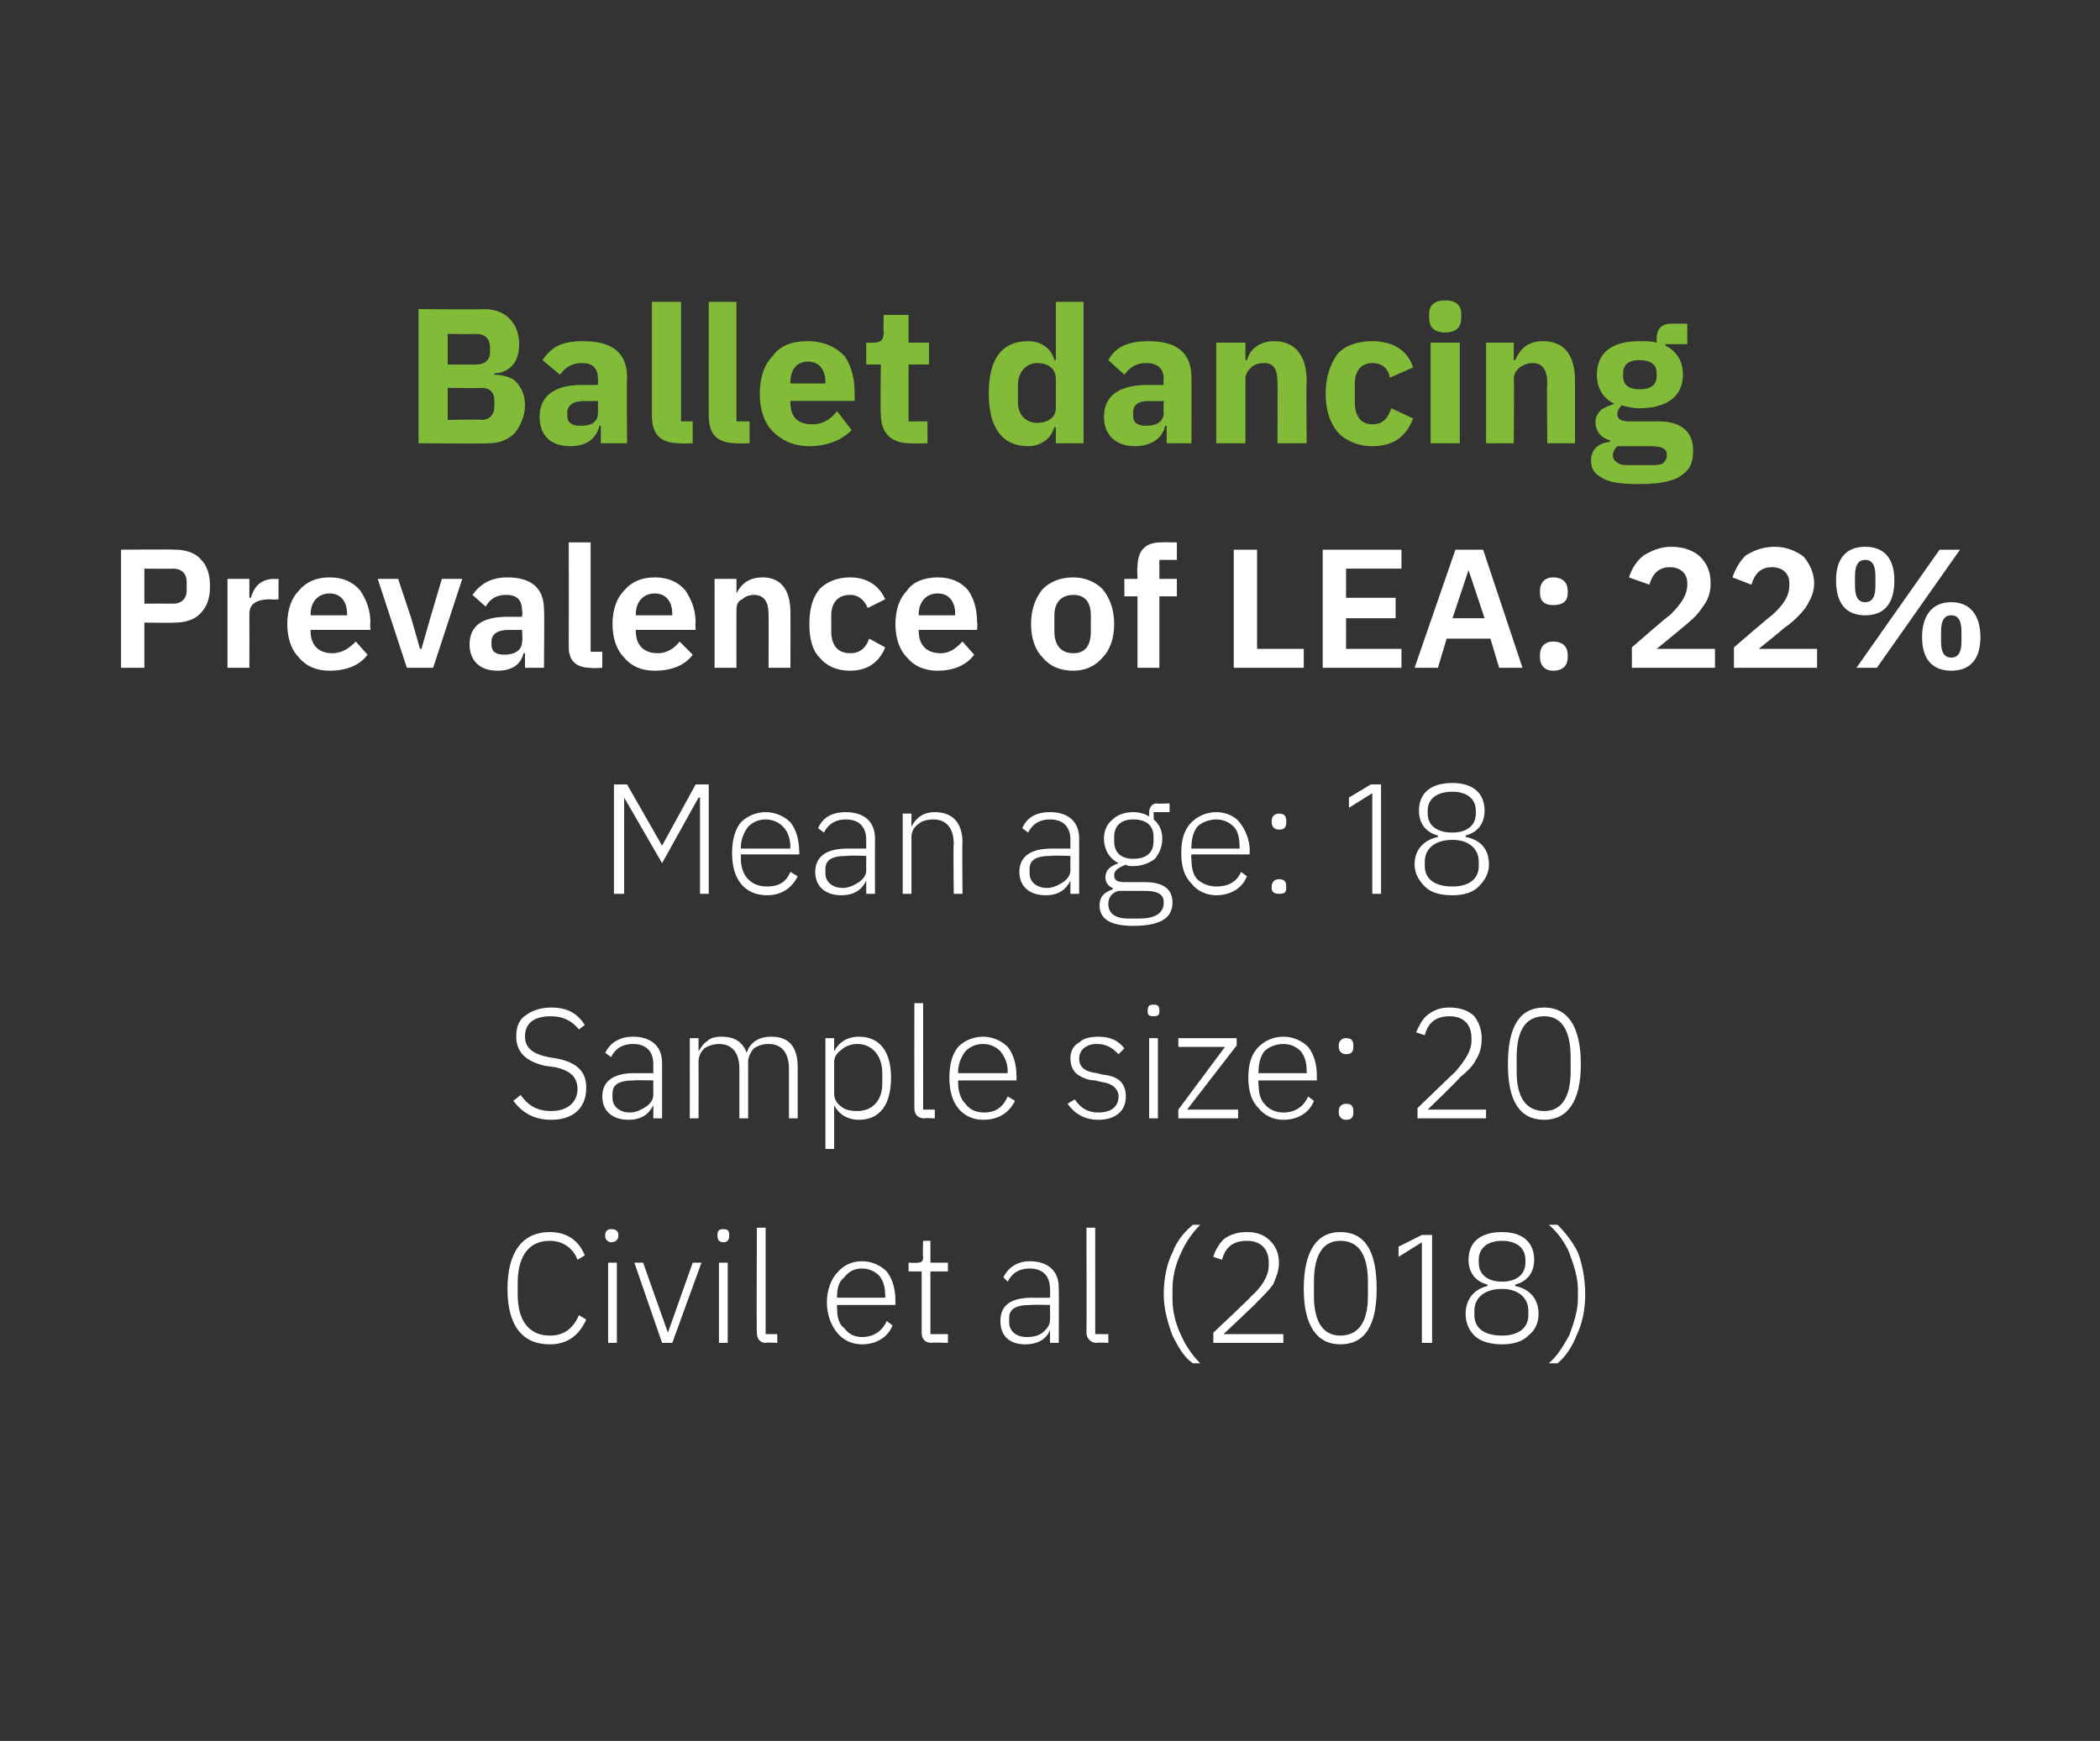 <?xml version="1.0" standalone="no"?><!DOCTYPE svg PUBLIC "-//W3C//DTD SVG 1.1//EN" "http://www.w3.org/Graphics/SVG/1.1/DTD/svg11.dtd"><svg xmlns="http://www.w3.org/2000/svg" version="1.1" width="144px" height="119.4px" viewBox="0 0 144 119.4"><rect x="0" y="0" width="144" height="119.4" fill="#333333" stroke="none"/>  <desc>Ballet dancing Prevalence of LEA: 22% Mean age: 18 Sample size: 20 Civil et al (2018)</desc>  <defs/>  <g id="Polygon194507">    <path d="M 40.2 90.5 C 40.2 90.5 39.7 90.2 39.7 90.2 C 39.3 91.1 38.7 91.6 37.7 91.6 C 36.3 91.6 35.5 90.6 35.5 88.8 C 35.5 88.8 35.5 88 35.5 88 C 35.5 86.1 36.3 85.1 37.7 85.1 C 38.6 85.1 39.3 85.6 39.6 86.4 C 39.6 86.4 40.1 86.1 40.1 86.1 C 39.7 85.1 38.9 84.5 37.7 84.5 C 35.8 84.5 34.8 85.9 34.8 88.4 C 34.8 90.9 35.8 92.2 37.7 92.2 C 38.9 92.2 39.7 91.6 40.2 90.5 Z M 42.4 84.8 C 42.4 84.8 42.4 84.7 42.4 84.7 C 42.4 84.4 42.2 84.3 41.9 84.3 C 41.7 84.3 41.5 84.4 41.5 84.7 C 41.5 84.7 41.5 84.8 41.5 84.8 C 41.5 85 41.7 85.2 41.9 85.2 C 42.2 85.2 42.4 85 42.4 84.8 Z M 41.7 92.1 L 42.3 92.1 L 42.3 86.6 L 41.7 86.6 L 41.7 92.1 Z M 45.4 92.1 L 46.1 92.1 L 48.1 86.6 L 47.5 86.6 L 45.8 91.4 L 45.8 91.4 L 44.1 86.6 L 43.5 86.6 L 45.4 92.1 Z M 50 84.8 C 50 84.8 50 84.7 50 84.7 C 50 84.4 49.9 84.3 49.6 84.3 C 49.3 84.3 49.2 84.4 49.2 84.7 C 49.2 84.7 49.2 84.8 49.2 84.8 C 49.2 85 49.3 85.2 49.6 85.2 C 49.9 85.2 50 85 50 84.8 Z M 49.3 92.1 L 49.9 92.1 L 49.9 86.6 L 49.3 86.6 L 49.3 92.1 Z M 53.3 92.1 L 53.3 91.5 L 52.5 91.5 L 52.5 84.2 L 51.9 84.2 C 51.9 84.2 51.87 91.4 51.9 91.4 C 51.9 91.8 52.1 92.1 52.5 92.1 C 52.53 92.06 53.3 92.1 53.3 92.1 Z M 61.2 90.9 C 61.2 90.9 60.8 90.6 60.8 90.6 C 60.5 91.3 59.9 91.7 59.1 91.7 C 58.6 91.7 58.2 91.5 57.9 91.1 C 57.5 90.8 57.4 90.3 57.4 89.7 C 57.38 89.73 57.4 89.5 57.4 89.5 L 61.4 89.5 C 61.4 89.5 61.4 89.17 61.4 89.2 C 61.4 88.4 61.2 87.7 60.8 87.2 C 60.4 86.8 59.8 86.5 59.1 86.5 C 58.4 86.5 57.8 86.8 57.4 87.3 C 57 87.7 56.7 88.5 56.7 89.3 C 56.7 90.2 57 90.9 57.4 91.4 C 57.8 91.9 58.4 92.2 59.1 92.2 C 60.1 92.2 60.9 91.7 61.2 90.9 Z M 60.3 87.5 C 60.6 87.9 60.7 88.3 60.7 88.9 C 60.74 88.91 60.7 89 60.7 89 L 57.4 89 C 57.4 89 57.38 88.94 57.4 88.9 C 57.4 88.4 57.5 87.9 57.9 87.6 C 58.2 87.2 58.6 87 59.1 87 C 59.6 87 60 87.2 60.3 87.5 Z M 65 92.1 L 65 91.5 L 63.8 91.5 L 63.8 87.2 L 65 87.2 L 65 86.6 L 63.8 86.6 L 63.8 85.1 L 63.3 85.1 C 63.3 85.1 63.26 86.21 63.3 86.2 C 63.3 86.5 63.2 86.6 62.9 86.6 C 62.88 86.63 62.3 86.6 62.3 86.6 L 62.3 87.2 L 63.2 87.2 C 63.2 87.2 63.2 91.39 63.2 91.4 C 63.2 91.8 63.4 92.1 63.9 92.1 C 63.87 92.06 65 92.1 65 92.1 Z M 72.6 88.3 C 72.62 88.31 72.6 92.1 72.6 92.1 L 72 92.1 L 72 91.2 C 72 91.2 71.99 91.2 72 91.2 C 71.8 91.8 71.2 92.2 70.3 92.2 C 69.2 92.2 68.6 91.6 68.6 90.6 C 68.6 89.6 69.2 89 70.8 89 C 70.76 89.02 72 89 72 89 C 72 89 72.02 88.38 72 88.4 C 72 87.5 71.5 87 70.6 87 C 69.9 87 69.4 87.3 69.1 87.9 C 69.1 87.9 68.8 87.6 68.8 87.6 C 69.1 87 69.7 86.5 70.6 86.5 C 71.9 86.5 72.6 87.2 72.6 88.3 Z M 72 89.5 C 72 89.5 70.74 89.47 70.7 89.5 C 69.6 89.5 69.2 89.8 69.2 90.4 C 69.2 90.4 69.2 90.7 69.2 90.7 C 69.2 91.3 69.7 91.7 70.4 91.7 C 70.9 91.7 71.3 91.6 71.6 91.3 C 71.8 91.1 72 90.9 72 90.5 C 72.02 90.48 72 89.5 72 89.5 Z M 76 92.1 L 76 91.5 L 75.1 91.5 L 75.1 84.2 L 74.5 84.2 C 74.5 84.2 74.52 91.4 74.5 91.4 C 74.5 91.8 74.8 92.1 75.2 92.1 C 75.19 92.06 76 92.1 76 92.1 Z M 80.4 91.6 C 80.8 92.4 81.2 93.1 81.8 93.5 C 81.8 93.5 82.3 93.5 82.3 93.5 C 81.8 93 81.3 92.3 81 91.6 C 80.6 90.8 80.4 89.9 80.4 89.1 C 80.4 89.1 80.4 88.4 80.4 88.4 C 80.4 87.6 80.6 86.7 81 85.9 C 81.3 85.2 81.8 84.5 82.3 84 C 82.3 84 81.8 84 81.8 84 C 81.2 84.5 80.7 85.1 80.4 85.9 C 80 86.7 79.8 87.7 79.8 88.8 C 79.8 89.8 80.1 90.8 80.4 91.6 Z M 88 91.5 L 83.9 91.5 C 83.9 91.5 86.21 89.33 86.2 89.3 C 86.6 88.9 87 88.5 87.3 88.1 C 87.5 87.6 87.7 87.2 87.7 86.6 C 87.7 86 87.5 85.5 87.1 85.1 C 86.7 84.7 86.2 84.5 85.5 84.5 C 84.8 84.5 84.3 84.7 83.9 85 C 83.6 85.3 83.3 85.8 83.2 86.2 C 83.2 86.2 83.8 86.4 83.8 86.4 C 84 85.6 84.5 85.1 85.5 85.1 C 86.5 85.1 87 85.7 87 86.6 C 87 86.6 87 86.8 87 86.8 C 87 87.5 86.5 88.3 85.8 88.9 C 85.83 88.93 83.2 91.4 83.2 91.4 L 83.2 92.1 L 88 92.1 L 88 91.5 Z M 94.4 88.4 C 94.4 85.8 93.6 84.5 91.9 84.5 C 90.3 84.5 89.4 85.8 89.4 88.4 C 89.4 90.9 90.3 92.2 91.9 92.2 C 93.6 92.2 94.4 90.9 94.4 88.4 Z M 90.1 88.9 C 90.1 88.9 90.1 87.9 90.1 87.9 C 90.1 86.1 90.7 85.1 91.9 85.1 C 93.2 85.1 93.8 86.1 93.8 87.9 C 93.8 87.9 93.8 88.9 93.8 88.9 C 93.8 90.6 93.2 91.6 91.9 91.6 C 90.7 91.6 90.1 90.6 90.1 88.9 Z M 97.5 84.7 L 98.2 84.7 L 98.2 92.1 L 97.5 92.1 L 97.5 85.2 L 95.9 86.2 L 95.9 85.5 L 97.5 84.7 Z M 104.8 91.6 C 105.3 91.2 105.5 90.7 105.5 90.1 C 105.5 89.1 104.9 88.4 103.9 88.2 C 103.9 88.2 103.9 88.1 103.9 88.1 C 104.7 87.9 105.2 87.3 105.2 86.4 C 105.2 85.2 104.4 84.5 103 84.5 C 101.5 84.5 100.7 85.2 100.7 86.4 C 100.7 87.3 101.2 87.9 102 88.1 C 102 88.1 102 88.2 102 88.2 C 101.1 88.4 100.5 89.1 100.5 90.1 C 100.5 90.7 100.7 91.2 101.1 91.6 C 101.5 92 102.2 92.2 103 92.2 C 103.8 92.2 104.4 92 104.8 91.6 Z M 101.1 90.2 C 101.1 90.2 101.1 89.9 101.1 89.9 C 101.1 89 101.8 88.4 103 88.4 C 104.1 88.4 104.8 89 104.8 89.9 C 104.8 89.9 104.8 90.2 104.8 90.2 C 104.8 91.1 104.1 91.6 103 91.6 C 101.8 91.6 101.1 91.1 101.1 90.2 Z M 101.4 86.6 C 101.4 86.6 101.4 86.4 101.4 86.4 C 101.4 85.6 102 85.1 103 85.1 C 104 85.1 104.6 85.6 104.6 86.4 C 104.6 86.4 104.6 86.6 104.6 86.6 C 104.6 87.4 104 87.9 103 87.9 C 102 87.9 101.4 87.4 101.4 86.6 Z M 108.2 85.9 C 107.8 85.1 107.3 84.5 106.8 84 C 106.8 84 106.2 84 106.2 84 C 106.8 84.5 107.3 85.2 107.6 85.9 C 107.9 86.7 108.2 87.6 108.2 88.4 C 108.2 88.4 108.2 89.1 108.2 89.1 C 108.2 89.9 107.9 90.8 107.6 91.6 C 107.2 92.3 106.8 93 106.2 93.5 C 106.2 93.5 106.8 93.5 106.8 93.5 C 107.3 93.1 107.8 92.4 108.1 91.6 C 108.5 90.8 108.7 89.8 108.7 88.8 C 108.7 87.7 108.5 86.7 108.2 85.9 Z " stroke="none" fill="#fff"/>  </g>  <g id="Polygon194506">    <path d="M 40.2 74.6 C 40.2 73.6 39.7 72.9 38.2 72.6 C 38.2 72.6 37.6 72.5 37.6 72.5 C 36.6 72.3 36 71.9 36 71.1 C 36 70.1 36.7 69.7 37.8 69.7 C 38.6 69.7 39.2 70 39.7 70.6 C 39.7 70.6 40.1 70.3 40.1 70.3 C 39.6 69.5 38.9 69.1 37.8 69.1 C 37.1 69.1 36.5 69.3 36.1 69.6 C 35.6 69.9 35.4 70.4 35.4 71.1 C 35.4 72.1 36 72.8 37.4 73.1 C 37.4 73.1 38.1 73.2 38.1 73.2 C 39 73.4 39.6 73.8 39.6 74.7 C 39.6 75.6 38.9 76.2 37.8 76.2 C 36.8 76.2 36.2 75.8 35.7 75.1 C 35.7 75.1 35.2 75.5 35.2 75.5 C 35.8 76.3 36.6 76.8 37.8 76.8 C 39.3 76.8 40.2 76 40.2 74.6 Z M 45.4 72.9 C 45.4 72.91 45.4 76.7 45.4 76.7 L 44.8 76.7 L 44.8 75.8 C 44.8 75.8 44.77 75.8 44.8 75.8 C 44.5 76.4 44 76.8 43.1 76.8 C 42 76.8 41.3 76.2 41.3 75.2 C 41.3 74.2 42 73.6 43.5 73.6 C 43.54 73.61 44.8 73.6 44.8 73.6 C 44.8 73.6 44.79 72.97 44.8 73 C 44.8 72.1 44.3 71.6 43.4 71.6 C 42.7 71.6 42.2 71.9 41.9 72.5 C 41.9 72.5 41.5 72.2 41.5 72.2 C 41.8 71.6 42.4 71.1 43.4 71.1 C 44.7 71.1 45.4 71.8 45.4 72.9 Z M 44.8 74.1 C 44.8 74.1 43.52 74.07 43.5 74.1 C 42.4 74.1 42 74.4 42 75 C 42 75 42 75.3 42 75.3 C 42 75.9 42.5 76.3 43.2 76.3 C 43.6 76.3 44 76.1 44.3 75.9 C 44.6 75.7 44.8 75.4 44.8 75.1 C 44.79 75.07 44.8 74.1 44.8 74.1 Z M 47.9 76.7 C 47.9 76.7 47.91 72.83 47.9 72.8 C 47.9 72.4 48.1 72.1 48.3 71.9 C 48.6 71.7 49 71.6 49.3 71.6 C 50.2 71.6 50.7 72.2 50.7 73.3 C 50.7 73.27 50.7 76.7 50.7 76.7 L 51.3 76.7 C 51.3 76.7 51.3 72.85 51.3 72.8 C 51.3 72.5 51.5 72.1 51.7 71.9 C 52 71.7 52.3 71.6 52.7 71.6 C 53.6 71.6 54.1 72.2 54.1 73.3 C 54.1 73.27 54.1 76.7 54.1 76.7 L 54.7 76.7 C 54.7 76.7 54.7 73.16 54.7 73.2 C 54.7 71.8 54.1 71.1 52.9 71.1 C 51.9 71.1 51.4 71.6 51.2 72.2 C 51.2 72.2 51.2 72.2 51.2 72.2 C 50.9 71.4 50.3 71.1 49.5 71.1 C 49 71.1 48.7 71.2 48.5 71.4 C 48.2 71.6 48.1 71.8 47.9 72.1 C 47.94 72.08 47.9 72.1 47.9 72.1 L 47.9 71.2 L 47.3 71.2 L 47.3 76.7 L 47.9 76.7 Z M 56.6 78.8 L 57.2 78.8 L 57.2 75.8 C 57.2 75.8 57.24 75.79 57.2 75.8 C 57.5 76.4 58.1 76.8 58.9 76.8 C 60.3 76.8 61.1 75.8 61.1 73.9 C 61.1 72.1 60.3 71.1 58.9 71.1 C 58.1 71.1 57.5 71.5 57.2 72.1 C 57.24 72.09 57.2 72.1 57.2 72.1 L 57.2 71.2 L 56.6 71.2 L 56.6 78.8 Z M 57.7 75.9 C 57.4 75.7 57.2 75.4 57.2 75 C 57.2 75 57.2 72.8 57.2 72.8 C 57.2 72.5 57.4 72.2 57.7 72 C 57.9 71.8 58.3 71.6 58.8 71.6 C 59.8 71.6 60.5 72.4 60.5 73.6 C 60.5 73.6 60.5 74.3 60.5 74.3 C 60.5 75.5 59.8 76.2 58.8 76.2 C 58.3 76.2 57.9 76.1 57.7 75.9 Z M 64.1 76.7 L 64.1 76.1 L 63.3 76.1 L 63.3 68.8 L 62.7 68.8 C 62.7 68.8 62.69 76 62.7 76 C 62.7 76.4 62.9 76.7 63.4 76.7 C 63.36 76.66 64.1 76.7 64.1 76.7 Z M 69.6 75.5 C 69.6 75.5 69.1 75.2 69.1 75.2 C 68.8 75.9 68.3 76.3 67.5 76.3 C 66.9 76.3 66.5 76.1 66.2 75.7 C 65.9 75.4 65.7 74.9 65.7 74.3 C 65.7 74.32 65.7 74.1 65.7 74.1 L 69.7 74.1 C 69.7 74.1 69.72 73.77 69.7 73.8 C 69.7 73 69.5 72.3 69.1 71.8 C 68.7 71.4 68.1 71.1 67.4 71.1 C 66.7 71.1 66.1 71.4 65.7 71.8 C 65.3 72.3 65.1 73 65.1 73.9 C 65.1 74.8 65.3 75.5 65.7 76 C 66.1 76.5 66.7 76.8 67.4 76.8 C 68.5 76.8 69.2 76.3 69.6 75.5 Z M 68.6 72.1 C 68.9 72.5 69.1 72.9 69.1 73.5 C 69.06 73.5 69.1 73.6 69.1 73.6 L 65.7 73.6 C 65.7 73.6 65.7 73.54 65.7 73.5 C 65.7 73 65.9 72.5 66.2 72.1 C 66.5 71.8 66.9 71.6 67.4 71.6 C 67.9 71.6 68.3 71.8 68.6 72.1 Z M 77.2 75.2 C 77.2 74.3 76.7 73.8 75.6 73.7 C 75.6 73.7 75.2 73.6 75.2 73.6 C 74.4 73.5 74 73.2 74 72.6 C 74 72 74.5 71.6 75.2 71.6 C 76 71.6 76.4 72 76.7 72.3 C 76.7 72.3 77.1 71.9 77.1 71.9 C 76.7 71.4 76.2 71.1 75.3 71.1 C 74.8 71.1 74.3 71.2 74 71.5 C 73.6 71.7 73.4 72.1 73.4 72.6 C 73.4 73.1 73.6 73.5 73.9 73.7 C 74.2 73.9 74.6 74.1 75.1 74.1 C 75.1 74.1 75.5 74.2 75.5 74.2 C 76.3 74.3 76.7 74.7 76.7 75.2 C 76.7 75.9 76.2 76.3 75.3 76.3 C 74.6 76.3 74.1 76 73.7 75.4 C 73.7 75.4 73.2 75.7 73.2 75.7 C 73.7 76.4 74.4 76.8 75.3 76.8 C 76.5 76.8 77.2 76.2 77.2 75.2 Z M 79.5 69.4 C 79.5 69.4 79.5 69.3 79.5 69.3 C 79.5 69 79.4 68.9 79.1 68.9 C 78.8 68.9 78.7 69 78.7 69.3 C 78.7 69.3 78.7 69.4 78.7 69.4 C 78.7 69.6 78.8 69.7 79.1 69.7 C 79.4 69.7 79.5 69.6 79.5 69.4 Z M 78.8 76.7 L 79.4 76.7 L 79.4 71.2 L 78.8 71.2 L 78.8 76.7 Z M 84.9 76.7 L 84.9 76.1 L 81.4 76.1 L 84.8 71.7 L 84.8 71.2 L 80.8 71.2 L 80.8 71.8 L 84 71.8 L 80.8 76.1 L 80.8 76.7 L 84.9 76.7 Z M 90.1 75.5 C 90.1 75.5 89.7 75.2 89.7 75.2 C 89.4 75.9 88.8 76.3 88 76.3 C 87.5 76.3 87 76.1 86.7 75.7 C 86.4 75.4 86.3 74.9 86.3 74.3 C 86.26 74.32 86.3 74.1 86.3 74.1 L 90.3 74.1 C 90.3 74.1 90.29 73.77 90.3 73.8 C 90.3 73 90.1 72.3 89.7 71.8 C 89.3 71.4 88.7 71.1 88 71.1 C 87.3 71.1 86.7 71.4 86.3 71.8 C 85.8 72.3 85.6 73 85.6 73.9 C 85.6 74.8 85.8 75.5 86.3 76 C 86.7 76.5 87.3 76.8 88 76.8 C 89 76.8 89.8 76.3 90.1 75.5 Z M 89.2 72.1 C 89.5 72.5 89.6 72.9 89.6 73.5 C 89.63 73.5 89.6 73.6 89.6 73.6 L 86.3 73.6 C 86.3 73.6 86.26 73.54 86.3 73.5 C 86.3 73 86.4 72.5 86.7 72.1 C 87 71.8 87.5 71.6 88 71.6 C 88.5 71.6 88.9 71.8 89.2 72.1 Z M 92.8 76.3 C 92.8 76.3 92.8 76.2 92.8 76.2 C 92.8 75.9 92.7 75.7 92.3 75.7 C 92 75.7 91.8 75.9 91.8 76.2 C 91.8 76.2 91.8 76.3 91.8 76.3 C 91.8 76.6 92 76.8 92.3 76.8 C 92.7 76.8 92.8 76.6 92.8 76.3 Z M 92.8 71.8 C 92.8 71.8 92.8 71.7 92.8 71.7 C 92.8 71.4 92.7 71.2 92.3 71.2 C 92 71.2 91.8 71.4 91.8 71.7 C 91.8 71.7 91.8 71.8 91.8 71.8 C 91.8 72.1 92 72.3 92.3 72.3 C 92.7 72.3 92.8 72.1 92.8 71.8 Z M 101.9 76.1 L 97.9 76.1 C 97.9 76.1 100.14 73.93 100.1 73.9 C 100.6 73.5 101 73.1 101.2 72.7 C 101.5 72.2 101.6 71.8 101.6 71.2 C 101.6 70.6 101.4 70.1 101.1 69.7 C 100.7 69.3 100.1 69.1 99.4 69.1 C 98.7 69.1 98.3 69.3 97.9 69.6 C 97.5 69.9 97.3 70.4 97.1 70.8 C 97.1 70.8 97.7 71 97.7 71 C 97.9 70.2 98.4 69.7 99.4 69.7 C 100.4 69.7 100.9 70.3 100.9 71.2 C 100.9 71.2 100.9 71.4 100.9 71.4 C 100.9 72.1 100.4 72.8 99.8 73.5 C 99.76 73.52 97.2 76 97.2 76 L 97.2 76.7 L 101.9 76.7 L 101.9 76.1 Z M 108.4 73 C 108.4 70.4 107.5 69.1 105.9 69.1 C 104.2 69.1 103.4 70.4 103.4 73 C 103.4 75.5 104.2 76.8 105.9 76.8 C 107.5 76.8 108.4 75.5 108.4 73 Z M 104 73.5 C 104 73.5 104 72.5 104 72.5 C 104 70.7 104.6 69.7 105.9 69.7 C 107.1 69.7 107.7 70.7 107.7 72.5 C 107.7 72.5 107.7 73.5 107.7 73.5 C 107.7 75.2 107.1 76.2 105.9 76.2 C 104.6 76.2 104 75.2 104 73.5 Z " stroke="none" fill="#fff"/>  </g>  <g id="Polygon194505">    <path d="M 48 61.3 L 48.6 61.3 L 48.6 53.8 L 47.7 53.8 L 45.4 58 L 45.4 58 L 43 53.8 L 42.1 53.8 L 42.1 61.3 L 42.8 61.3 L 42.8 54.7 L 42.8 54.7 L 45.4 59.2 L 47.9 54.7 L 48 54.7 L 48 61.3 Z M 54.7 60.1 C 54.7 60.1 54.2 59.8 54.2 59.8 C 53.9 60.5 53.4 60.8 52.6 60.8 C 52 60.8 51.6 60.6 51.3 60.3 C 51 60 50.8 59.5 50.8 58.9 C 50.81 58.92 50.8 58.6 50.8 58.6 L 54.8 58.6 C 54.8 58.6 54.83 58.36 54.8 58.4 C 54.8 57.6 54.6 56.9 54.2 56.4 C 53.8 56 53.2 55.7 52.5 55.7 C 51.8 55.7 51.2 56 50.8 56.4 C 50.4 56.9 50.2 57.6 50.2 58.5 C 50.2 59.4 50.4 60.1 50.8 60.6 C 51.2 61.1 51.8 61.4 52.6 61.4 C 53.6 61.4 54.3 60.9 54.7 60.1 Z M 53.7 56.7 C 54 57 54.2 57.5 54.2 58.1 C 54.17 58.1 54.2 58.2 54.2 58.2 L 50.8 58.2 C 50.8 58.2 50.81 58.13 50.8 58.1 C 50.8 57.6 51 57.1 51.3 56.7 C 51.6 56.4 52 56.2 52.5 56.2 C 53 56.2 53.4 56.4 53.7 56.7 Z M 60 57.5 C 59.99 57.5 60 61.3 60 61.3 L 59.4 61.3 L 59.4 60.4 C 59.4 60.4 59.37 60.39 59.4 60.4 C 59.1 61 58.6 61.4 57.7 61.4 C 56.6 61.4 55.9 60.8 55.9 59.8 C 55.9 58.8 56.6 58.2 58.1 58.2 C 58.13 58.2 59.4 58.2 59.4 58.2 C 59.4 58.2 59.39 57.57 59.4 57.6 C 59.4 56.7 58.9 56.2 58 56.2 C 57.3 56.2 56.8 56.5 56.5 57.1 C 56.5 57.1 56.1 56.8 56.1 56.8 C 56.4 56.1 57 55.7 58 55.7 C 59.3 55.7 60 56.4 60 57.5 Z M 59.4 58.7 C 59.4 58.7 58.11 58.66 58.1 58.7 C 57 58.7 56.6 59 56.6 59.6 C 56.6 59.6 56.6 59.9 56.6 59.9 C 56.6 60.5 57.1 60.9 57.8 60.9 C 58.2 60.9 58.6 60.7 58.9 60.5 C 59.2 60.3 59.4 60 59.4 59.7 C 59.39 59.67 59.4 58.7 59.4 58.7 Z M 62.5 61.3 C 62.5 61.3 62.5 57.43 62.5 57.4 C 62.5 57 62.7 56.7 63 56.5 C 63.2 56.3 63.6 56.2 64 56.2 C 64.9 56.2 65.4 56.8 65.4 57.9 C 65.36 57.86 65.4 61.3 65.4 61.3 L 66 61.3 C 66 61.3 65.97 57.76 66 57.8 C 66 56.4 65.3 55.7 64.1 55.7 C 63.3 55.7 62.8 56.1 62.5 56.7 C 62.53 56.68 62.5 56.7 62.5 56.7 L 62.5 55.8 L 61.9 55.8 L 61.9 61.3 L 62.5 61.3 Z M 74 57.5 C 74 57.5 74 61.3 74 61.3 L 73.4 61.3 L 73.4 60.4 C 73.4 60.4 73.37 60.39 73.4 60.4 C 73.1 61 72.6 61.4 71.7 61.4 C 70.6 61.4 69.9 60.8 69.9 59.8 C 69.9 58.8 70.6 58.2 72.1 58.2 C 72.14 58.2 73.4 58.2 73.4 58.2 C 73.4 58.2 73.39 57.57 73.4 57.6 C 73.4 56.7 72.9 56.2 72 56.2 C 71.3 56.2 70.8 56.5 70.5 57.1 C 70.5 57.1 70.1 56.8 70.1 56.8 C 70.4 56.1 71 55.7 72 55.7 C 73.3 55.7 74 56.4 74 57.5 Z M 73.4 58.7 C 73.4 58.7 72.12 58.66 72.1 58.7 C 71 58.7 70.6 59 70.6 59.6 C 70.6 59.6 70.6 59.9 70.6 59.9 C 70.6 60.5 71.1 60.9 71.8 60.9 C 72.2 60.9 72.6 60.7 72.9 60.5 C 73.2 60.3 73.4 60 73.4 59.7 C 73.39 59.67 73.4 58.7 73.4 58.7 Z M 78.5 60.5 C 78.5 60.5 77.2 60.5 77.2 60.5 C 76.6 60.5 76.4 60.4 76.4 60 C 76.4 59.7 76.7 59.5 77.2 59.3 C 77.3 59.4 77.5 59.4 77.7 59.4 C 78.3 59.4 78.8 59.2 79.2 58.9 C 79.5 58.5 79.7 58.1 79.7 57.5 C 79.7 57 79.5 56.5 79.1 56.2 C 79.13 56.19 79.1 55.7 79.1 55.7 L 80.2 55.7 L 80.2 55.1 C 80.2 55.1 79.3 55.14 79.3 55.1 C 79 55.1 78.8 55.4 78.8 55.7 C 78.8 55.7 78.8 56 78.8 56 C 78.5 55.8 78.1 55.7 77.7 55.7 C 77.1 55.7 76.6 55.9 76.3 56.2 C 75.9 56.5 75.7 57 75.7 57.5 C 75.7 58.3 76.1 58.9 76.7 59.2 C 76.7 59.2 76.7 59.2 76.7 59.2 C 76.2 59.4 75.8 59.6 75.8 60.2 C 75.8 60.5 76 60.8 76.3 60.9 C 76.3 60.9 76.3 61 76.3 61 C 75.7 61.2 75.4 61.5 75.4 62.1 C 75.4 63 76.1 63.5 77.7 63.5 C 79.5 63.5 80.4 63 80.4 61.9 C 80.4 61 79.8 60.5 78.5 60.5 Z M 78.1 63 C 78.1 63 77.4 63 77.4 63 C 76.4 63 76 62.6 76 62 C 76 61.5 76.3 61.2 76.7 61.1 C 76.7 61.1 78.5 61.1 78.5 61.1 C 79.5 61.1 79.8 61.4 79.8 61.9 C 79.8 62.7 79.1 63 78.1 63 Z M 76.4 57.7 C 76.4 57.7 76.4 57.4 76.4 57.4 C 76.4 56.6 76.9 56.2 77.7 56.2 C 78.6 56.2 79.1 56.6 79.1 57.4 C 79.1 57.4 79.1 57.7 79.1 57.7 C 79.1 58.5 78.6 58.9 77.7 58.9 C 76.9 58.9 76.4 58.5 76.4 57.7 Z M 85.5 60.1 C 85.5 60.1 85.1 59.8 85.1 59.8 C 84.8 60.5 84.2 60.8 83.4 60.8 C 82.9 60.8 82.4 60.6 82.1 60.3 C 81.8 60 81.7 59.5 81.7 58.9 C 81.65 58.92 81.7 58.6 81.7 58.6 L 85.7 58.6 C 85.7 58.6 85.67 58.36 85.7 58.4 C 85.7 57.6 85.4 56.9 85 56.4 C 84.7 56 84.1 55.7 83.4 55.7 C 82.7 55.7 82.1 56 81.7 56.4 C 81.2 56.9 81 57.6 81 58.5 C 81 59.4 81.2 60.1 81.7 60.6 C 82.1 61.1 82.7 61.4 83.4 61.4 C 84.4 61.4 85.2 60.9 85.5 60.1 Z M 84.6 56.7 C 84.9 57 85 57.5 85 58.1 C 85.02 58.1 85 58.2 85 58.2 L 81.7 58.2 C 81.7 58.2 81.65 58.13 81.7 58.1 C 81.7 57.6 81.8 57.1 82.1 56.7 C 82.4 56.4 82.9 56.2 83.4 56.2 C 83.9 56.2 84.3 56.4 84.6 56.7 Z M 88.2 60.9 C 88.2 60.9 88.2 60.8 88.2 60.8 C 88.2 60.5 88.1 60.3 87.7 60.3 C 87.4 60.3 87.2 60.5 87.2 60.8 C 87.2 60.8 87.2 60.9 87.2 60.9 C 87.2 61.2 87.4 61.3 87.7 61.3 C 88.1 61.3 88.2 61.2 88.2 60.9 Z M 88.2 56.4 C 88.2 56.4 88.2 56.3 88.2 56.3 C 88.2 56 88.1 55.8 87.7 55.8 C 87.4 55.8 87.2 56 87.2 56.3 C 87.2 56.3 87.2 56.4 87.2 56.4 C 87.2 56.7 87.4 56.9 87.7 56.9 C 88.1 56.9 88.2 56.7 88.2 56.4 Z M 94 53.8 L 94.7 53.8 L 94.7 61.3 L 94.1 61.3 L 94.1 54.4 L 92.5 55.4 L 92.5 54.7 L 94 53.8 Z M 101.4 60.8 C 101.8 60.4 102.1 59.9 102.1 59.3 C 102.1 58.2 101.5 57.6 100.5 57.4 C 100.5 57.4 100.5 57.3 100.5 57.3 C 101.3 57.1 101.8 56.5 101.8 55.6 C 101.8 54.4 101 53.7 99.6 53.7 C 98.1 53.7 97.3 54.4 97.3 55.6 C 97.3 56.5 97.8 57.1 98.6 57.3 C 98.6 57.3 98.6 57.4 98.6 57.4 C 97.7 57.6 97 58.2 97 59.3 C 97 59.9 97.3 60.4 97.7 60.8 C 98.1 61.2 98.7 61.4 99.6 61.4 C 100.4 61.4 101 61.2 101.4 60.8 Z M 97.7 59.4 C 97.7 59.4 97.7 59.1 97.7 59.1 C 97.7 58.2 98.4 57.6 99.6 57.6 C 100.7 57.6 101.4 58.2 101.4 59.1 C 101.4 59.1 101.4 59.4 101.4 59.4 C 101.4 60.3 100.7 60.8 99.6 60.8 C 98.4 60.8 97.7 60.3 97.7 59.4 Z M 97.9 55.8 C 97.9 55.8 97.9 55.6 97.9 55.6 C 97.9 54.8 98.5 54.3 99.6 54.3 C 100.6 54.3 101.2 54.8 101.2 55.6 C 101.2 55.6 101.2 55.8 101.2 55.8 C 101.2 56.6 100.6 57.1 99.6 57.1 C 98.5 57.1 97.9 56.6 97.9 55.8 Z " stroke="none" fill="#fff"/>  </g>  <g id="Polygon194504">    <path d="M 9.9 45.8 L 9.9 42.7 C 9.9 42.7 11.99 42.73 12 42.7 C 12.7 42.7 13.4 42.5 13.8 42 C 14.2 41.6 14.4 41 14.4 40.2 C 14.4 39.4 14.2 38.8 13.8 38.4 C 13.4 37.9 12.7 37.7 12 37.7 C 11.99 37.67 8.3 37.7 8.3 37.7 L 8.3 45.8 L 9.9 45.8 Z M 9.9 39 C 9.9 39 11.85 39.02 11.9 39 C 12.4 39 12.8 39.3 12.8 39.9 C 12.8 39.9 12.8 40.5 12.8 40.5 C 12.8 41.1 12.4 41.4 11.9 41.4 C 11.85 41.39 9.9 41.4 9.9 41.4 L 9.9 39 Z M 17.1 45.8 C 17.1 45.8 17.11 42.1 17.1 42.1 C 17.1 41.4 17.6 41.1 18.6 41.1 C 18.65 41.15 19.1 41.1 19.1 41.1 L 19.1 39.7 C 19.1 39.7 18.79 39.73 18.8 39.7 C 18.3 39.7 17.9 39.9 17.7 40.1 C 17.4 40.4 17.3 40.7 17.2 41 C 17.17 40.99 17.1 41 17.1 41 L 17.1 39.7 L 15.6 39.7 L 15.6 45.8 L 17.1 45.8 Z M 25.2 44.9 C 25.2 44.9 24.4 44 24.4 44 C 24 44.4 23.5 44.8 22.8 44.8 C 21.8 44.8 21.3 44.2 21.3 43.3 C 21.31 43.31 21.3 43.2 21.3 43.2 L 25.4 43.2 C 25.4 43.2 25.37 42.67 25.4 42.7 C 25.4 41.8 25.1 41.1 24.7 40.5 C 24.2 39.9 23.5 39.6 22.6 39.6 C 21.7 39.6 21 39.9 20.5 40.5 C 20 41 19.7 41.8 19.7 42.8 C 19.7 43.8 20 44.6 20.5 45.1 C 21 45.7 21.7 46 22.6 46 C 23.8 46 24.7 45.6 25.2 44.9 Z M 23.8 42.1 C 23.81 42.13 23.8 42.2 23.8 42.2 L 21.3 42.2 C 21.3 42.2 21.31 42.14 21.3 42.1 C 21.3 41.3 21.8 40.7 22.6 40.7 C 23.4 40.7 23.8 41.3 23.8 42.1 Z M 29.7 45.8 L 31.7 39.7 L 30.3 39.7 L 29.5 42.4 L 28.9 44.5 L 28.8 44.5 L 28.2 42.4 L 27.3 39.7 L 25.9 39.7 L 27.9 45.8 L 29.7 45.8 Z M 37.3 41.8 C 37.34 41.77 37.3 45.8 37.3 45.8 L 36 45.8 L 36 44.8 C 36 44.8 35.92 44.79 35.9 44.8 C 35.7 45.6 35.1 46 34.1 46 C 32.9 46 32.2 45.3 32.2 44.2 C 32.2 42.9 33.1 42.3 34.8 42.3 C 34.8 42.31 35.8 42.3 35.8 42.3 C 35.8 42.3 35.85 41.86 35.8 41.9 C 35.8 41.2 35.5 40.8 34.7 40.8 C 34 40.8 33.6 41.1 33.3 41.6 C 33.3 41.6 32.4 40.8 32.4 40.8 C 32.9 40.1 33.6 39.6 34.8 39.6 C 36.5 39.6 37.3 40.4 37.3 41.8 Z M 35.8 43.2 C 35.8 43.2 34.88 43.21 34.9 43.2 C 34.1 43.2 33.7 43.5 33.7 44 C 33.7 44 33.7 44.2 33.7 44.2 C 33.7 44.7 34 44.9 34.6 44.9 C 35.3 44.9 35.8 44.6 35.8 44 C 35.85 44.02 35.8 43.2 35.8 43.2 Z M 41.3 45.8 L 41.3 44.7 L 40.5 44.7 L 40.5 37.2 L 39 37.2 C 39 37.2 39.01 44.37 39 44.4 C 39 45.3 39.5 45.8 40.5 45.8 C 40.51 45.85 41.3 45.8 41.3 45.8 Z M 47.5 44.9 C 47.5 44.9 46.6 44 46.6 44 C 46.3 44.4 45.8 44.8 45.1 44.8 C 44.1 44.8 43.6 44.2 43.6 43.3 C 43.6 43.31 43.6 43.2 43.6 43.2 L 47.7 43.2 C 47.7 43.2 47.67 42.67 47.7 42.7 C 47.7 41.8 47.4 41.1 47 40.5 C 46.5 39.9 45.8 39.6 44.9 39.6 C 44 39.6 43.3 39.9 42.8 40.5 C 42.3 41 42 41.8 42 42.8 C 42 43.8 42.3 44.6 42.8 45.1 C 43.3 45.7 44 46 44.9 46 C 46.1 46 47 45.6 47.5 44.9 Z M 46.1 42.1 C 46.11 42.13 46.1 42.2 46.1 42.2 L 43.6 42.2 C 43.6 42.2 43.6 42.14 43.6 42.1 C 43.6 41.3 44.1 40.7 44.9 40.7 C 45.7 40.7 46.1 41.3 46.1 42.1 Z M 50.5 45.8 C 50.5 45.8 50.49 41.8 50.5 41.8 C 50.5 41.5 50.6 41.2 50.9 41.1 C 51.1 40.9 51.4 40.8 51.7 40.8 C 52.4 40.8 52.7 41.3 52.7 42.1 C 52.72 42.13 52.7 45.8 52.7 45.8 L 54.2 45.8 C 54.2 45.8 54.21 41.98 54.2 42 C 54.2 40.4 53.5 39.6 52.3 39.6 C 51.3 39.6 50.8 40.1 50.5 40.7 C 50.55 40.75 50.5 40.7 50.5 40.7 L 50.5 39.7 L 49 39.7 L 49 45.8 L 50.5 45.8 Z M 60.7 44.4 C 60.7 44.4 59.6 43.8 59.6 43.8 C 59.4 44.4 59 44.8 58.3 44.8 C 57.4 44.8 57 44.2 57 43.3 C 57 43.3 57 42.2 57 42.2 C 57 41.4 57.4 40.8 58.3 40.8 C 58.9 40.8 59.3 41.2 59.5 41.7 C 59.5 41.7 60.7 41.1 60.7 41.1 C 60.3 40.2 59.5 39.6 58.3 39.6 C 57.4 39.6 56.7 39.9 56.2 40.4 C 55.7 41 55.5 41.8 55.5 42.8 C 55.5 43.8 55.7 44.6 56.2 45.1 C 56.7 45.7 57.4 46 58.3 46 C 59.5 46 60.3 45.4 60.7 44.4 Z M 66.8 44.9 C 66.8 44.9 66 44 66 44 C 65.6 44.4 65.2 44.8 64.5 44.8 C 63.5 44.8 63 44.2 63 43.3 C 62.98 43.31 63 43.2 63 43.2 L 67 43.2 C 67 43.2 67.04 42.67 67 42.7 C 67 41.8 66.8 41.1 66.4 40.5 C 65.9 39.9 65.2 39.6 64.3 39.6 C 63.4 39.6 62.6 39.9 62.2 40.5 C 61.7 41 61.4 41.8 61.4 42.8 C 61.4 43.8 61.7 44.6 62.2 45.1 C 62.7 45.7 63.4 46 64.3 46 C 65.4 46 66.3 45.6 66.8 44.9 Z M 65.5 42.1 C 65.48 42.13 65.5 42.2 65.5 42.2 L 63 42.2 C 63 42.2 62.98 42.14 63 42.1 C 63 41.3 63.5 40.7 64.3 40.7 C 65.1 40.7 65.5 41.3 65.5 42.1 Z M 75.6 45.1 C 76.1 44.6 76.4 43.8 76.4 42.8 C 76.4 41.8 76.1 41 75.6 40.4 C 75.1 39.9 74.4 39.6 73.6 39.6 C 72.7 39.6 72 39.9 71.5 40.4 C 71 41 70.7 41.8 70.7 42.8 C 70.7 43.8 71 44.6 71.5 45.1 C 72 45.7 72.7 46 73.6 46 C 74.4 46 75.1 45.7 75.6 45.1 Z M 72.3 43.3 C 72.3 43.3 72.3 42.2 72.3 42.2 C 72.3 41.3 72.8 40.8 73.6 40.8 C 74.4 40.8 74.8 41.3 74.8 42.2 C 74.8 42.2 74.8 43.3 74.8 43.3 C 74.8 44.3 74.4 44.8 73.6 44.8 C 72.8 44.8 72.3 44.3 72.3 43.3 Z M 78 45.8 L 79.5 45.8 L 79.5 40.9 L 80.7 40.9 L 80.7 39.7 L 79.5 39.7 L 79.5 38.4 L 80.7 38.4 L 80.7 37.2 C 80.7 37.2 79.65 37.18 79.6 37.2 C 78.5 37.2 78 37.8 78 38.9 C 77.96 38.85 78 39.7 78 39.7 L 77.1 39.7 L 77.1 40.9 L 78 40.9 L 78 45.8 Z M 89.4 45.8 L 89.4 44.5 L 86.2 44.5 L 86.2 37.7 L 84.6 37.7 L 84.6 45.8 L 89.4 45.8 Z M 96.1 45.8 L 96.1 44.5 L 92.3 44.5 L 92.3 42.4 L 95.7 42.4 L 95.7 41 L 92.3 41 L 92.3 39 L 96.1 39 L 96.1 37.7 L 90.7 37.7 L 90.7 45.8 L 96.1 45.8 Z M 104.4 45.8 L 101.7 37.7 L 99.8 37.7 L 97 45.8 L 98.6 45.8 L 99.2 43.8 L 102.2 43.8 L 102.8 45.8 L 104.4 45.8 Z M 101.8 42.4 L 99.6 42.4 L 100.7 39.1 L 100.7 39.1 L 101.8 42.4 Z M 107.5 45.1 C 107.5 45.1 107.5 44.9 107.5 44.9 C 107.5 44.4 107.2 44 106.5 44 C 105.9 44 105.6 44.4 105.6 44.9 C 105.6 44.9 105.6 45.1 105.6 45.1 C 105.6 45.6 105.9 46 106.5 46 C 107.2 46 107.5 45.6 107.5 45.1 Z M 107.5 40.7 C 107.5 40.7 107.5 40.5 107.5 40.5 C 107.5 40 107.2 39.6 106.5 39.6 C 105.9 39.6 105.6 40 105.6 40.5 C 105.6 40.5 105.6 40.7 105.6 40.7 C 105.6 41.2 105.9 41.5 106.5 41.5 C 107.2 41.5 107.5 41.2 107.5 40.7 Z M 117.6 44.5 L 113.6 44.5 C 113.6 44.5 115.29 43.13 115.3 43.1 C 115.8 42.7 116.4 42.2 116.7 41.7 C 117.1 41.2 117.3 40.7 117.3 40 C 117.3 39.3 117.1 38.7 116.6 38.2 C 116.2 37.8 115.5 37.5 114.6 37.5 C 113.8 37.5 113.2 37.8 112.7 38.1 C 112.2 38.5 111.9 39 111.7 39.6 C 111.7 39.6 113.1 40.1 113.1 40.1 C 113.3 39.4 113.7 38.9 114.5 38.9 C 115.2 38.9 115.7 39.3 115.7 40 C 115.7 40 115.7 40.1 115.7 40.1 C 115.7 40.8 115.3 41.4 114.5 42.2 C 114.45 42.17 111.9 44.4 111.9 44.4 L 111.9 45.8 L 117.6 45.8 L 117.6 44.5 Z M 124.6 44.5 L 120.6 44.5 C 120.6 44.5 122.31 43.13 122.3 43.1 C 122.9 42.7 123.4 42.2 123.8 41.7 C 124.1 41.2 124.4 40.7 124.4 40 C 124.4 39.3 124.1 38.7 123.7 38.2 C 123.2 37.8 122.5 37.5 121.7 37.5 C 120.8 37.5 120.2 37.8 119.7 38.1 C 119.3 38.5 119 39 118.8 39.6 C 118.8 39.6 120.1 40.1 120.1 40.1 C 120.3 39.4 120.7 38.9 121.5 38.9 C 122.2 38.9 122.7 39.3 122.7 40 C 122.7 40 122.7 40.1 122.7 40.1 C 122.7 40.8 122.4 41.4 121.5 42.2 C 121.48 42.17 118.9 44.4 118.9 44.4 L 118.9 45.8 L 124.6 45.8 L 124.6 44.5 Z M 128.7 45.8 L 134.4 37.7 L 133 37.7 L 127.3 45.8 L 128.7 45.8 Z M 129.9 39.8 C 129.9 38.3 129.2 37.5 127.9 37.5 C 126.6 37.5 125.9 38.3 125.9 39.8 C 125.9 41.4 126.6 42.2 127.9 42.2 C 129.2 42.2 129.9 41.4 129.9 39.8 Z M 127.2 40.2 C 127.2 40.2 127.2 39.5 127.2 39.5 C 127.2 38.8 127.4 38.4 127.9 38.4 C 128.4 38.4 128.6 38.8 128.6 39.5 C 128.6 39.5 128.6 40.2 128.6 40.2 C 128.6 40.9 128.4 41.3 127.9 41.3 C 127.4 41.3 127.2 40.9 127.2 40.2 Z M 135.8 43.7 C 135.8 42.2 135.1 41.3 133.8 41.3 C 132.5 41.3 131.8 42.2 131.8 43.7 C 131.8 45.2 132.5 46 133.8 46 C 135.1 46 135.8 45.2 135.8 43.7 Z M 133.1 44 C 133.1 44 133.1 43.3 133.1 43.3 C 133.1 42.6 133.3 42.2 133.8 42.2 C 134.3 42.2 134.5 42.6 134.5 43.3 C 134.5 43.3 134.5 44 134.5 44 C 134.5 44.7 134.3 45.1 133.8 45.1 C 133.3 45.1 133.1 44.7 133.1 44 Z " stroke="none" fill="#fff"/>  </g>  <g id="Polygon194503">    <path d="M 28.7 30.4 C 28.7 30.4 33.6 30.44 33.6 30.4 C 34.3 30.4 34.9 30.1 35.3 29.7 C 35.7 29.2 36 28.5 36 27.8 C 36 27 35.7 26.5 35.3 26.1 C 34.9 25.8 34.3 25.7 33.9 25.7 C 33.9 25.7 33.9 25.6 33.9 25.6 C 34.4 25.6 34.8 25.4 35.1 25.1 C 35.4 24.8 35.6 24.3 35.6 23.6 C 35.6 22.2 34.7 21.2 33.2 21.2 C 33.2 21.24 28.7 21.2 28.7 21.2 L 28.7 30.4 Z M 30.7 26.6 C 30.7 26.6 33.04 26.64 33 26.6 C 33.6 26.6 33.9 26.9 33.9 27.5 C 33.9 27.5 33.9 27.9 33.9 27.9 C 33.9 28.4 33.6 28.8 33 28.8 C 33.04 28.75 30.7 28.8 30.7 28.8 L 30.7 26.6 Z M 30.7 22.9 C 30.7 22.9 32.72 22.93 32.7 22.9 C 33.2 22.9 33.6 23.2 33.6 23.8 C 33.6 23.8 33.6 24.2 33.6 24.2 C 33.6 24.7 33.2 25 32.7 25 C 32.72 25.01 30.7 25 30.7 25 L 30.7 22.9 Z M 43 25.9 C 42.96 25.89 43 30.4 43 30.4 L 41.2 30.4 L 41.2 29.2 C 41.2 29.2 41.13 29.23 41.1 29.2 C 40.9 30.1 40.2 30.6 39.1 30.6 C 37.7 30.6 37 29.8 37 28.6 C 37 27.1 38.1 26.4 39.9 26.4 C 39.92 26.42 41 26.4 41 26.4 C 41 26.4 41.01 25.98 41 26 C 41 25.3 40.7 24.9 39.9 24.9 C 39.1 24.9 38.7 25.3 38.4 25.7 C 38.4 25.7 37.2 24.7 37.2 24.7 C 37.8 23.8 38.5 23.4 40 23.4 C 42 23.4 43 24.2 43 25.9 Z M 41 27.5 C 41 27.5 40.06 27.53 40.1 27.5 C 39.3 27.5 38.9 27.8 38.9 28.3 C 38.9 28.3 38.9 28.5 38.9 28.5 C 38.9 29 39.2 29.2 39.8 29.2 C 40.5 29.2 41 29 41 28.3 C 41.01 28.34 41 27.5 41 27.5 Z M 47.5 30.4 L 47.5 28.9 L 46.7 28.9 L 46.7 20.7 L 44.7 20.7 C 44.7 20.7 44.7 28.54 44.7 28.5 C 44.7 29.8 45.3 30.4 46.6 30.4 C 46.64 30.44 47.5 30.4 47.5 30.4 Z M 51.4 30.4 L 51.4 28.9 L 50.5 28.9 L 50.5 20.7 L 48.6 20.7 C 48.6 20.7 48.59 28.54 48.6 28.5 C 48.6 29.8 49.2 30.4 50.5 30.4 C 50.53 30.44 51.4 30.4 51.4 30.4 Z M 58.4 29.5 C 58.4 29.5 57.4 28.2 57.4 28.2 C 57 28.7 56.5 29.1 55.7 29.1 C 54.6 29.1 54.2 28.5 54.2 27.6 C 54.16 27.58 54.2 27.5 54.2 27.5 L 58.6 27.5 C 58.6 27.5 58.61 26.89 58.6 26.9 C 58.6 26 58.4 25.1 57.9 24.4 C 57.3 23.8 56.5 23.4 55.4 23.4 C 54.3 23.4 53.5 23.7 53 24.4 C 52.4 25 52.1 25.9 52.1 27 C 52.1 28.1 52.4 29 53 29.6 C 53.6 30.2 54.4 30.6 55.5 30.6 C 56.7 30.6 57.7 30.2 58.4 29.5 Z M 56.6 26.2 C 56.59 26.21 56.6 26.3 56.6 26.3 L 54.2 26.3 C 54.2 26.3 54.16 26.22 54.2 26.2 C 54.2 25.4 54.6 24.8 55.4 24.8 C 56.2 24.8 56.6 25.4 56.6 26.2 Z M 63.6 30.4 L 63.6 28.9 L 62.3 28.9 L 62.3 25 L 63.7 25 L 63.7 23.5 L 62.3 23.5 L 62.3 21.6 L 60.6 21.6 C 60.6 21.6 60.56 22.78 60.6 22.8 C 60.6 23.3 60.4 23.5 59.9 23.5 C 59.87 23.52 59.4 23.5 59.4 23.5 L 59.4 25 L 60.4 25 C 60.4 25 60.36 28.42 60.4 28.4 C 60.4 29.7 61.1 30.4 62.4 30.4 C 62.41 30.44 63.6 30.4 63.6 30.4 Z M 72.4 30.4 L 74.3 30.4 L 74.3 20.7 L 72.4 20.7 L 72.4 24.7 C 72.4 24.7 72.33 24.68 72.3 24.7 C 72.1 23.9 71.4 23.4 70.5 23.4 C 68.7 23.4 67.8 24.6 67.8 27 C 67.8 29.3 68.7 30.6 70.5 30.6 C 70.9 30.6 71.3 30.5 71.7 30.2 C 72 30 72.2 29.6 72.3 29.3 C 72.33 29.28 72.4 29.3 72.4 29.3 L 72.4 30.4 Z M 69.8 27.6 C 69.8 27.6 69.8 26.4 69.8 26.4 C 69.8 25.5 70.4 24.9 71.1 24.9 C 71.9 24.9 72.4 25.3 72.4 26 C 72.4 26 72.4 28 72.4 28 C 72.4 28.6 71.9 29 71.1 29 C 70.4 29 69.8 28.5 69.8 27.6 Z M 81.7 25.9 C 81.71 25.89 81.7 30.4 81.7 30.4 L 80 30.4 L 80 29.2 C 80 29.2 79.88 29.23 79.9 29.2 C 79.7 30.1 78.9 30.6 77.8 30.6 C 76.5 30.6 75.7 29.8 75.7 28.6 C 75.7 27.1 76.8 26.4 78.7 26.4 C 78.66 26.42 79.8 26.4 79.8 26.4 C 79.8 26.4 79.76 25.98 79.8 26 C 79.8 25.3 79.4 24.9 78.6 24.9 C 77.8 24.9 77.4 25.3 77.1 25.7 C 77.1 25.7 76 24.7 76 24.7 C 76.5 23.8 77.3 23.4 78.8 23.4 C 80.7 23.4 81.7 24.2 81.7 25.9 Z M 79.8 27.5 C 79.8 27.5 78.81 27.53 78.8 27.5 C 78 27.5 77.7 27.8 77.7 28.3 C 77.7 28.3 77.7 28.5 77.7 28.5 C 77.7 29 78 29.2 78.6 29.2 C 79.2 29.2 79.8 29 79.8 28.3 C 79.76 28.34 79.8 27.5 79.8 27.5 Z M 85.4 30.4 C 85.4 30.4 85.4 25.96 85.4 26 C 85.4 25.6 85.6 25.4 85.8 25.2 C 86 25 86.3 24.9 86.7 24.9 C 87.4 24.9 87.6 25.4 87.6 26.3 C 87.61 26.26 87.6 30.4 87.6 30.4 L 89.6 30.4 C 89.6 30.4 89.56 26.1 89.6 26.1 C 89.6 24.4 88.8 23.4 87.4 23.4 C 86.3 23.4 85.7 24 85.5 24.7 C 85.48 24.69 85.4 24.7 85.4 24.7 L 85.4 23.5 L 83.4 23.5 L 83.4 30.4 L 85.4 30.4 Z M 96.9 28.7 C 96.9 28.7 95.4 28 95.4 28 C 95.2 28.6 94.9 29.1 94.1 29.1 C 93.3 29.1 92.9 28.5 92.9 27.6 C 92.9 27.6 92.9 26.3 92.9 26.3 C 92.9 25.5 93.3 24.9 94.1 24.9 C 94.8 24.9 95.2 25.3 95.3 25.9 C 95.3 25.9 96.9 25.2 96.9 25.2 C 96.5 24 95.5 23.4 94.1 23.4 C 93.1 23.4 92.2 23.7 91.7 24.3 C 91.2 25 90.9 25.9 90.9 27 C 90.9 28.1 91.2 29 91.7 29.6 C 92.2 30.2 93.1 30.6 94.1 30.6 C 95.5 30.6 96.4 30 96.9 28.7 Z M 100.2 21.8 C 100.2 21.8 100.2 21.5 100.2 21.5 C 100.2 21 99.9 20.6 99.1 20.6 C 98.3 20.6 98 21 98 21.5 C 98 21.5 98 21.8 98 21.8 C 98 22.4 98.3 22.8 99.1 22.8 C 99.9 22.8 100.2 22.4 100.2 21.8 Z M 98.1 30.4 L 100.1 30.4 L 100.1 23.5 L 98.1 23.5 L 98.1 30.4 Z M 103.8 30.4 C 103.8 30.4 103.84 25.96 103.8 26 C 103.8 25.6 104 25.4 104.2 25.2 C 104.5 25 104.8 24.9 105.1 24.9 C 105.8 24.9 106.1 25.4 106.1 26.3 C 106.05 26.26 106.1 30.4 106.1 30.4 L 108 30.4 C 108 30.4 108 26.1 108 26.1 C 108 24.4 107.3 23.4 105.8 23.4 C 104.7 23.4 104.2 24 103.9 24.7 C 103.92 24.69 103.8 24.7 103.8 24.7 L 103.8 23.5 L 101.9 23.5 L 101.9 30.4 L 103.8 30.4 Z M 113.7 28.9 C 113.7 28.9 111.7 28.9 111.7 28.9 C 111.1 28.9 110.9 28.7 110.9 28.4 C 110.9 28.2 111 28 111.2 27.8 C 111.6 27.9 112 28 112.4 28 C 114.4 28 115.4 27.1 115.4 25.7 C 115.4 24.8 115 24.1 114.2 23.7 C 114.21 23.72 114.2 23.6 114.2 23.6 L 115.7 23.6 L 115.7 22.2 C 115.7 22.2 114.64 22.19 114.6 22.2 C 114 22.2 113.6 22.5 113.6 23.2 C 113.6 23.2 113.6 23.5 113.6 23.5 C 113.3 23.4 112.9 23.4 112.4 23.4 C 110.4 23.4 109.5 24.3 109.5 25.7 C 109.5 26.6 109.9 27.3 110.7 27.7 C 110.7 27.7 110.7 27.7 110.7 27.7 C 110.4 27.8 110.1 27.9 109.8 28.1 C 109.6 28.3 109.4 28.6 109.4 28.9 C 109.4 29.5 109.7 30 110.4 30.2 C 110.4 30.2 110.4 30.3 110.4 30.3 C 109.6 30.4 109.1 30.8 109.1 31.6 C 109.1 32.1 109.3 32.5 109.9 32.8 C 110.4 33.1 111.2 33.2 112.4 33.2 C 113.8 33.2 114.8 33 115.3 32.6 C 115.9 32.2 116.1 31.7 116.1 30.9 C 116.1 29.7 115.4 28.9 113.7 28.9 Z M 114 31.8 C 113.8 31.9 113.4 31.9 112.9 31.9 C 112.9 31.9 112.1 31.9 112.1 31.9 C 111.5 31.9 111.2 31.9 111 31.8 C 110.7 31.6 110.6 31.5 110.6 31.2 C 110.6 31 110.7 30.8 110.9 30.6 C 110.9 30.6 113.2 30.6 113.2 30.6 C 114 30.6 114.3 30.8 114.3 31.2 C 114.3 31.5 114.2 31.6 114 31.8 Z M 111.3 25.8 C 111.3 25.8 111.3 25.6 111.3 25.6 C 111.3 25 111.7 24.7 112.4 24.7 C 113.2 24.7 113.6 25 113.6 25.6 C 113.6 25.6 113.6 25.8 113.6 25.8 C 113.6 26.4 113.2 26.7 112.4 26.7 C 111.7 26.7 111.3 26.4 111.3 25.8 Z " stroke="none" fill="#82bb38"/>  </g></svg>